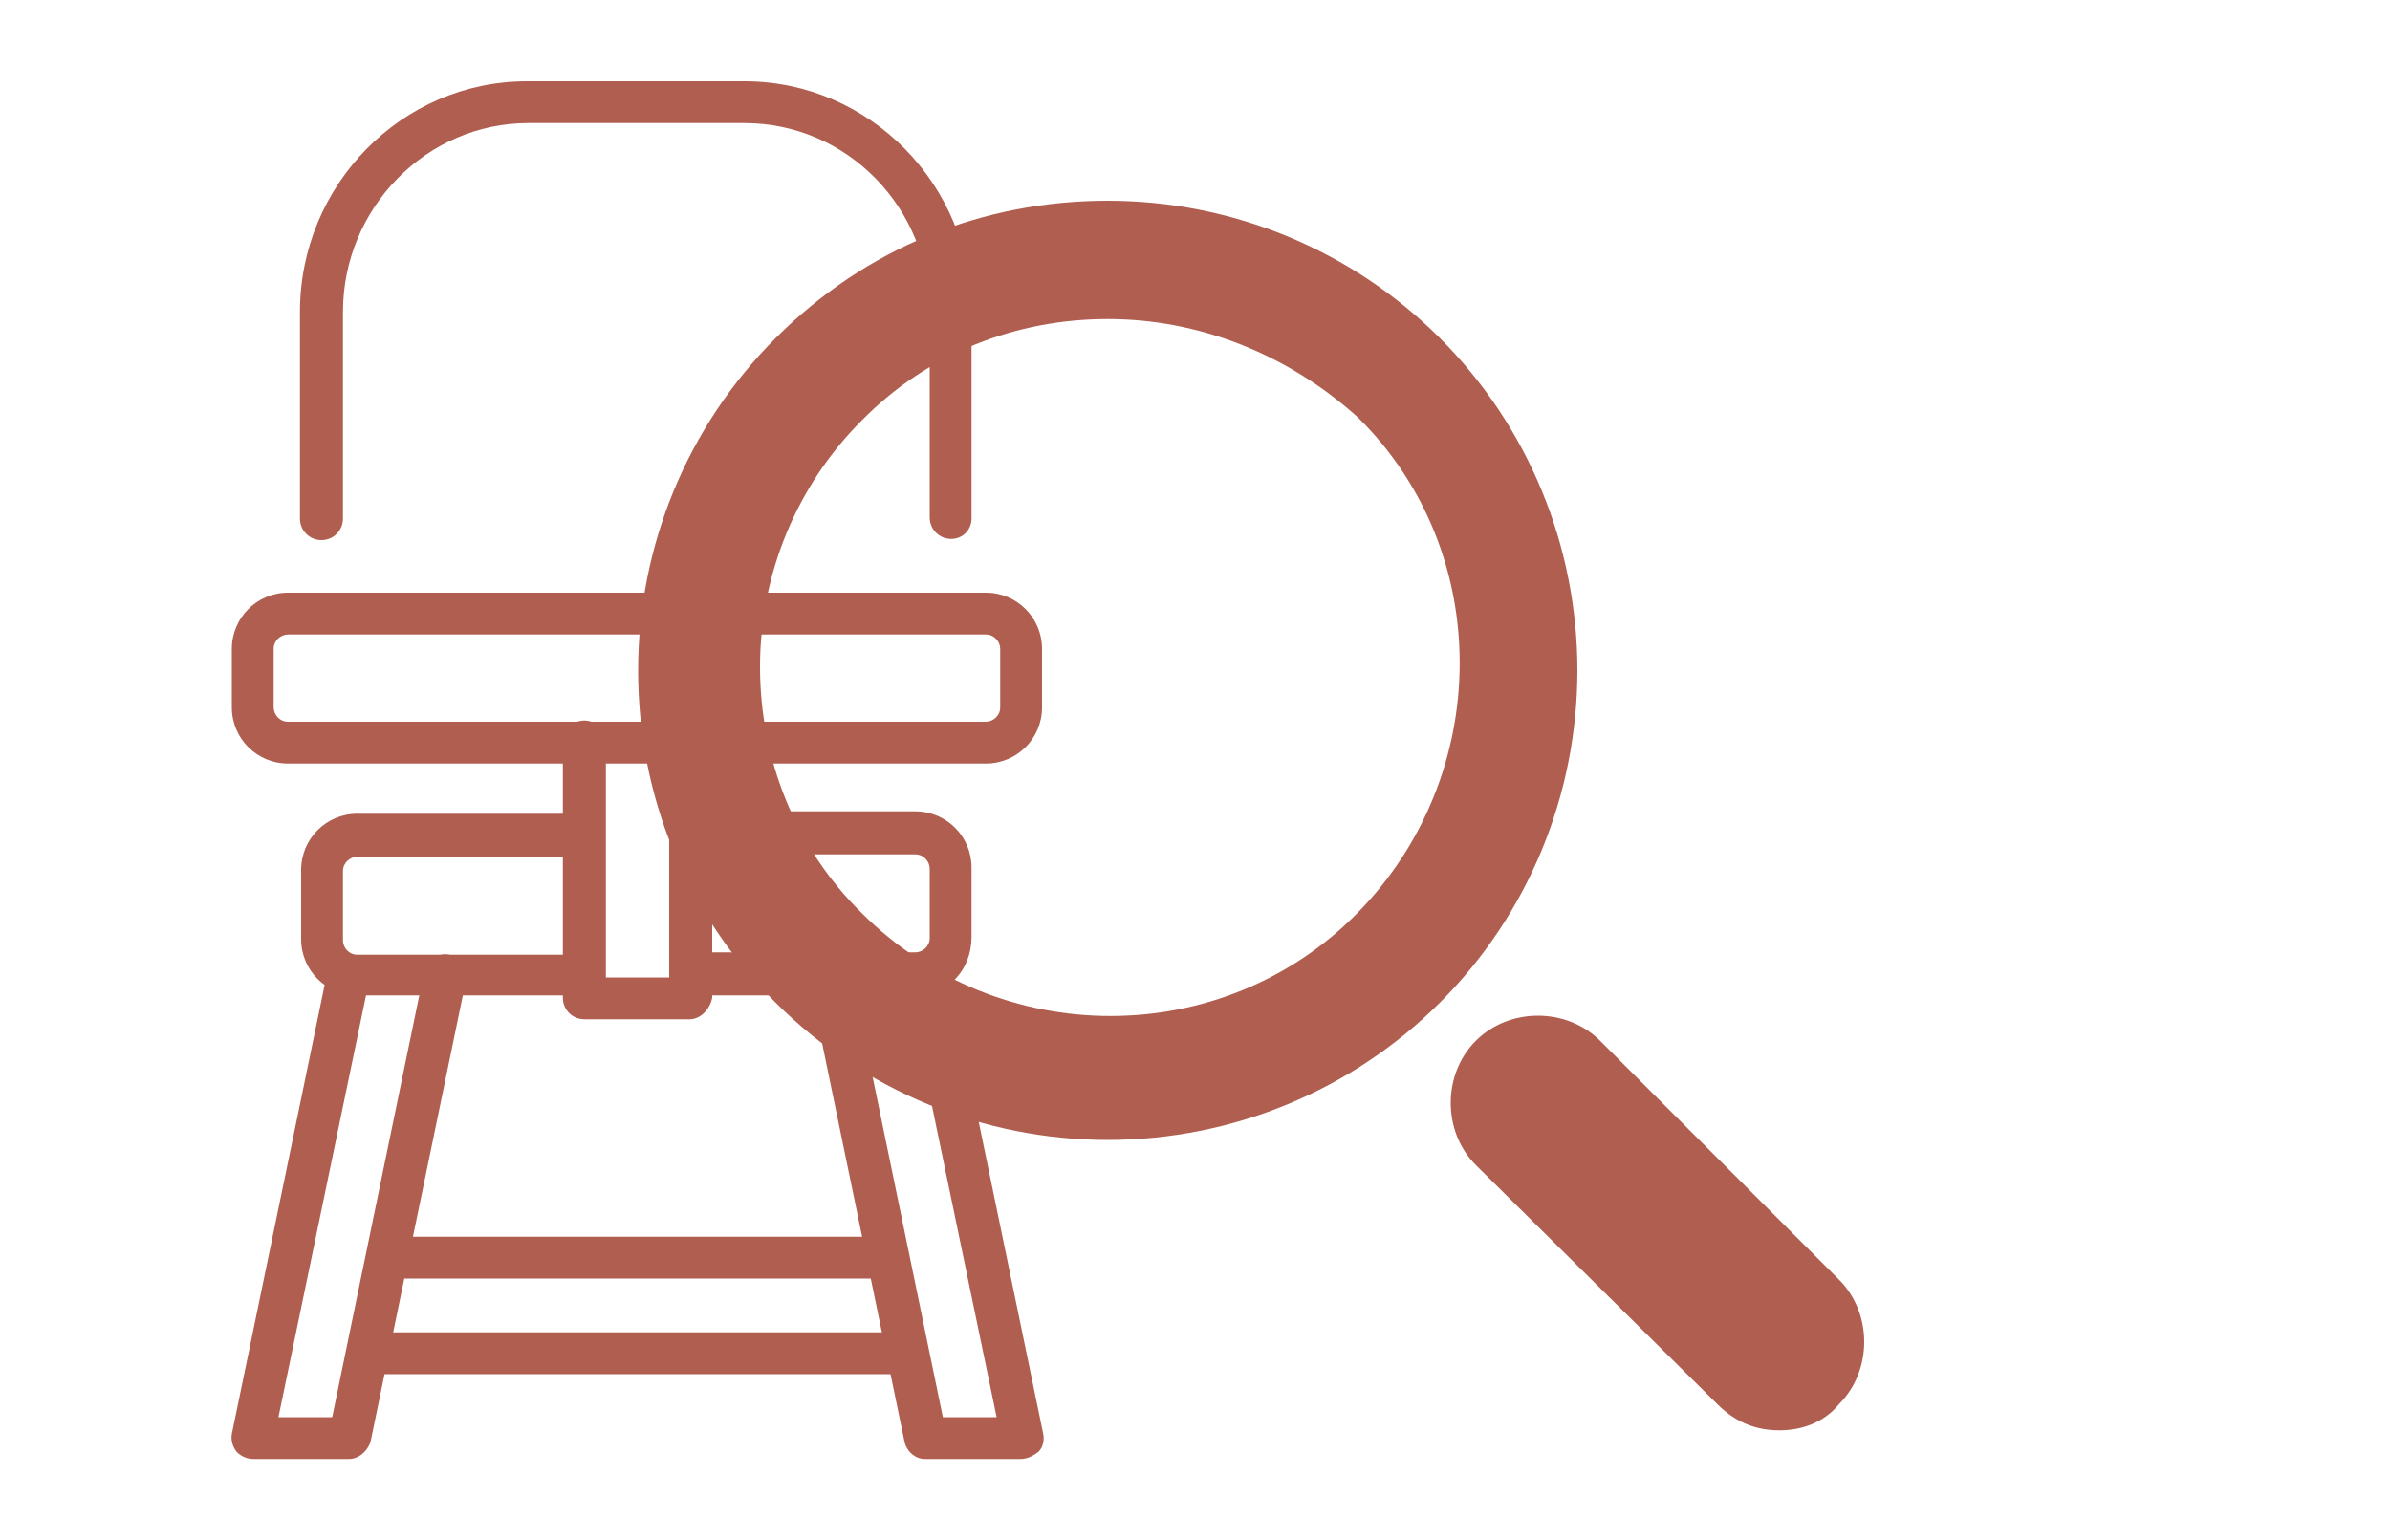 <?xml version="1.0" encoding="utf-8"?>
<!-- Generator: Adobe Illustrator 28.0.0, SVG Export Plug-In . SVG Version: 6.00 Build 0)  -->
<svg version="1.1" id="Laag_1" xmlns="http://www.w3.org/2000/svg" xmlns:xlink="http://www.w3.org/1999/xlink" x="0px" y="0px"
	 viewBox="0 0 200 128.9" style="enable-background:new 0 0 200 128.9;" xml:space="preserve">
<style type="text/css">
	.st0{fill:#AF5E4F;}
</style>
<g>
	<path class="st0" d="M85.4,122.1h-8c-0.8,0-1.5-0.6-1.7-1.4l-8-38.7c-0.2-0.9,0.4-1.9,1.4-2.1c0.9-0.2,1.9,0.4,2.1,1.4l7.7,37.3
		h4.5L75.8,82c-0.2-0.9,0.4-1.9,1.4-2.1c0.9-0.2,1.9,0.4,2.1,1.4l8,38.7c0.1,0.5,0,1.1-0.4,1.5C86.5,121.8,86,122.1,85.4,122.1z"/>
	<path class="st0" d="M29.2,122.1h-8c-0.5,0-1-0.2-1.4-0.6c-0.3-0.4-0.5-0.9-0.4-1.5l8-38.7c0.2-0.9,1.1-1.6,2.1-1.4
		c0.9,0.2,1.6,1.1,1.4,2.1l-7.6,36.6h4.5l7.7-37.3c0.2-0.9,1.1-1.6,2.1-1.4c0.9,0.2,1.6,1.1,1.4,2.1l-8,38.7
		C30.7,121.5,30,122.1,29.2,122.1z"/>
	<rect x="30.7" y="111.5" class="st0" width="45.3" height="3.5"/>
	<rect x="32.3" y="103.5" class="st0" width="42" height="3.5"/>
	<path class="st0" d="M76.7,83.3H59.1c-1,0-1.8-0.8-1.8-1.8s0.8-1.8,1.8-1.8h17.5c0.6,0,1.2-0.5,1.2-1.2v-5.8c0-0.6-0.5-1.2-1.2-1.2
		H59.1c-1,0-1.8-0.8-1.8-1.8s0.8-1.8,1.8-1.8h17.5c2.6,0,4.7,2.1,4.7,4.7v5.8C81.3,81.2,79.3,83.3,76.7,83.3z"/>
	<path class="st0" d="M47.5,83.3H29.9c-2.6,0-4.7-2.1-4.7-4.7v-5.8c0-2.6,2.1-4.7,4.7-4.7h17.5c1,0,1.8,0.8,1.8,1.8
		s-0.8,1.8-1.8,1.8H29.9c-0.6,0-1.2,0.5-1.2,1.2v5.8c0,0.6,0.5,1.2,1.2,1.2h17.5c1,0,1.8,0.8,1.8,1.8C49.2,82.6,48.4,83.3,47.5,83.3
		z"/>
	<path class="st0" d="M57.7,85.3h-8.8c-1,0-1.8-0.8-1.8-1.8V62.1c0-1,0.8-1.8,1.8-1.8s1.8,0.8,1.8,1.8v19.7H56V62.1
		c0-1,0.8-1.8,1.8-1.8s1.8,0.8,1.8,1.8v21.4C59.4,84.5,58.6,85.3,57.7,85.3z"/>
	<path class="st0" d="M82.5,63.9H24.1c-2.6,0-4.7-2.1-4.7-4.7v-4.9c0-2.6,2.1-4.7,4.7-4.7h58.4c2.6,0,4.7,2.1,4.7,4.7v4.9
		C87.2,61.8,85.1,63.9,82.5,63.9z M24.1,53.1c-0.6,0-1.2,0.5-1.2,1.2v4.9c0,0.6,0.5,1.2,1.2,1.2h58.4c0.6,0,1.2-0.5,1.2-1.2v-4.9
		c0-0.6-0.5-1.2-1.2-1.2H24.1z"/>
	<path class="st0" d="M79.6,45.1c-1,0-1.8-0.8-1.8-1.8V26.1c0-8.7-6.9-15.8-15.5-15.8H44.2c-8.5,0-15.5,7.1-15.5,15.8v17.3
		c0,1-0.8,1.8-1.8,1.8s-1.8-0.8-1.8-1.8V26.1c0-10.6,8.5-19.3,19-19.3h18.2c10.5,0,19,8.7,19,19.3v17.3
		C81.3,44.3,80.6,45.1,79.6,45.1z"/>
</g>
<g>
	<g>
		<path class="st0" d="M92.7,95.4c-10.4,0-20.4-4.1-27.8-11.5c-7.6-7.6-11.5-17.4-11.5-27.8s4.1-20.4,11.5-27.8
			c7.6-7.6,17.4-11.5,27.8-11.5s20.4,4.1,27.8,11.5c7.4,7.4,11.5,17.4,11.5,27.8s-4.1,20.4-11.5,27.8
			C113.1,91.3,103.1,95.4,92.7,95.4z M92.7,26.7c-7.6,0-15,2.8-20.6,8.5c-5.4,5.4-8.5,12.8-8.5,20.6s3,15.2,8.5,20.6
			c11.5,11.5,30.2,11.5,41.5,0s11.5-30.2,0-41.5C107.7,29.6,100.3,26.7,92.7,26.7z"/>
	</g>
	<g>
		<path class="st0" d="M148.9,119.7c-2,0-3.7-0.7-5.2-2.2l-20.2-20c-2.8-2.8-2.8-7.6,0-10.4c2.8-2.8,7.6-2.8,10.4,0l20,20
			c2.8,2.8,2.8,7.6,0,10.4C152.6,119.1,150.7,119.7,148.9,119.7z"/>
	</g>
</g>
</svg>
